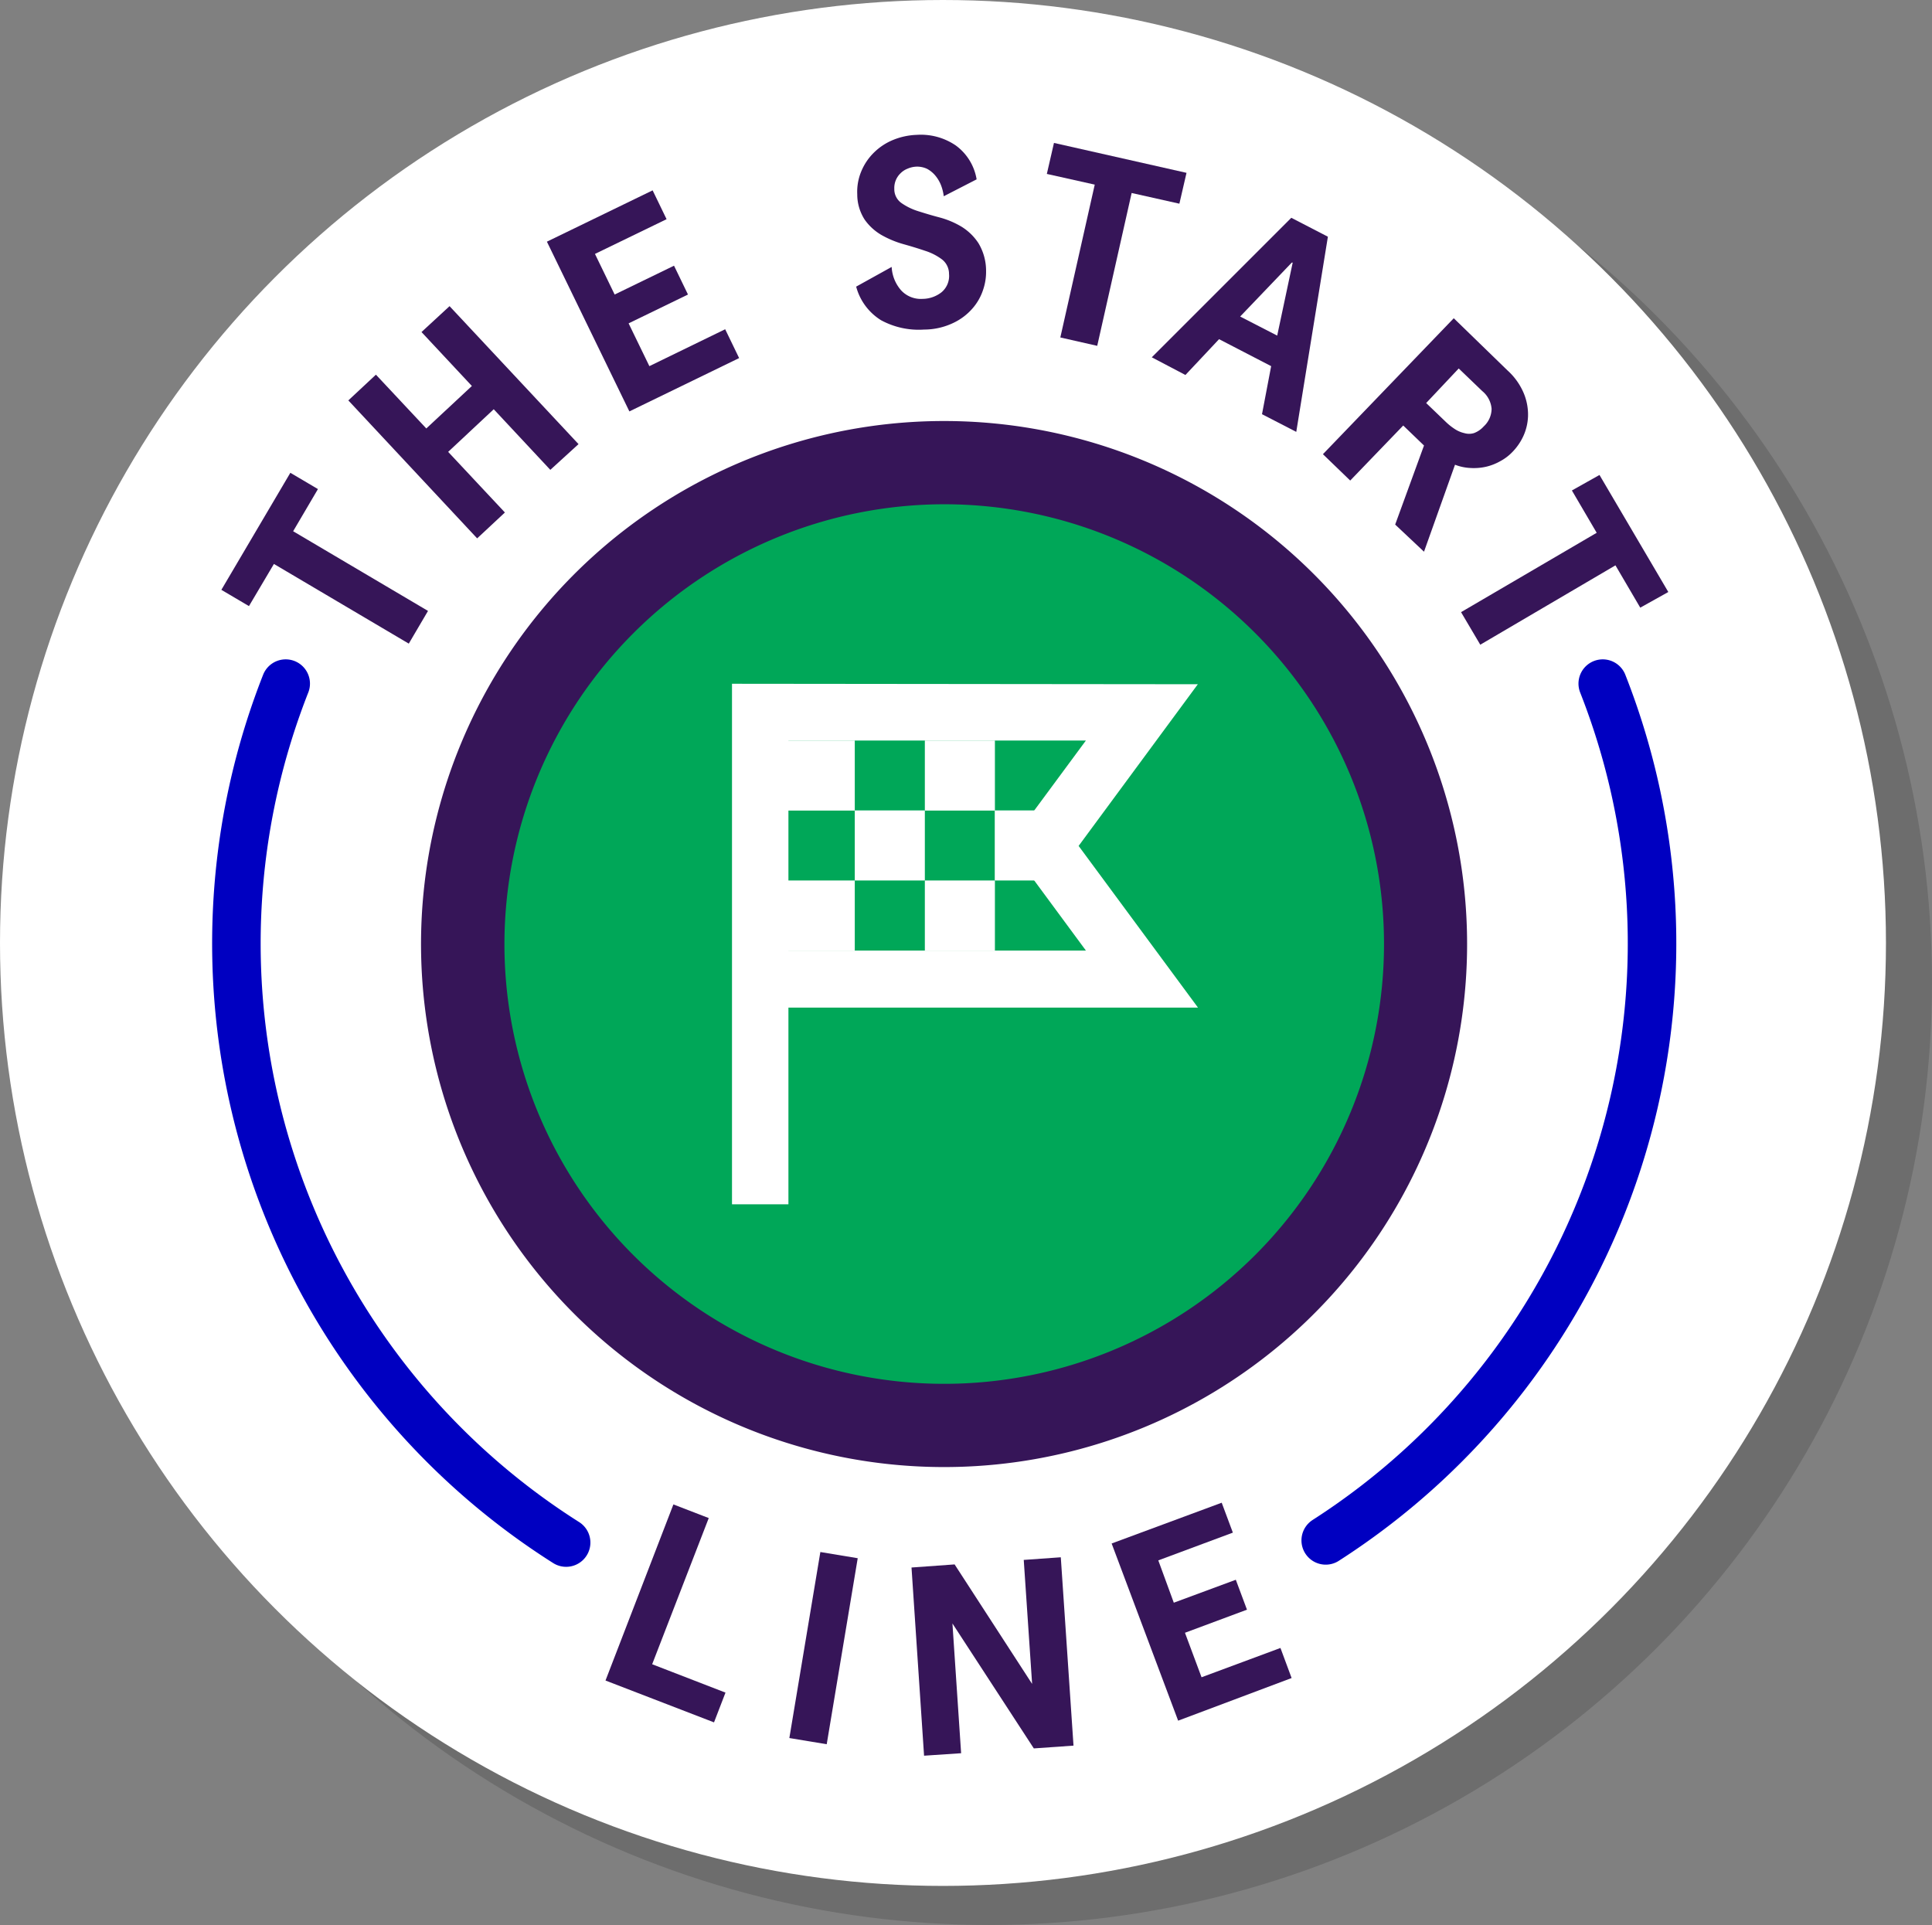 <svg xmlns="http://www.w3.org/2000/svg" viewBox="0 0 124.63 124.18"><rect x="0" y="0" width="124.63" height="124.18" fill="#808080" stroke="none"/><defs><style>.cls-1{opacity:0.15;}.cls-2{fill:#fff;}.cls-3{fill:#361558;}.cls-4{fill:none;stroke:#0000c1;stroke-linecap:round;stroke-linejoin:round;stroke-width:3.13px;}.cls-5{fill:#00a758;}</style></defs><title>start_line_1</title><g id="Layer_2" data-name="Layer 2"><g id="Layer_2-2" data-name="Layer 2"><circle class="cls-1" cx="63.8" cy="63.35" r="60.83"/><circle class="cls-2" cx="60.83" cy="60.83" r="60.83"/><path class="cls-3" d="M20.51,31.55l-1.6,2.72,8.7,5.14-1.24,2.11-8.7-5.14L16.06,39.1l-1.78-1.05,4.45-7.55Z"/><path class="cls-3" d="M30.44,24.9l-3.25-3.48L29,19.75l8.32,8.9L35.5,30.31,31.85,26.4l-2.94,2.75,3.66,3.91-1.79,1.67-8.31-8.9,1.78-1.66,3.25,3.47Z"/><path class="cls-3" d="M43,14.14l-4.62,2.24L39.65,19l3.83-1.86.9,1.86-3.83,1.86,1.34,2.76,4.89-2.38.9,1.86L40.6,26.54,35.28,15.59l6.82-3.31Z"/><path class="cls-3" d="M60.88,12.66a3,3,0,0,0-.18-.72,2.27,2.27,0,0,0-.37-.62,1.82,1.82,0,0,0-.53-.43,1.51,1.51,0,0,0-.68-.14,1.58,1.58,0,0,0-.57.13,1.31,1.31,0,0,0-.46.3,1.31,1.31,0,0,0-.4,1,1.09,1.09,0,0,0,.45.91,3.88,3.88,0,0,0,1.08.53c.44.14.9.28,1.4.41a5.55,5.55,0,0,1,1.4.59,3.5,3.5,0,0,1,1.1,1.07,3.46,3.46,0,0,1,.49,1.8,3.56,3.56,0,0,1-.19,1.2,3.44,3.44,0,0,1-.68,1.2,3.76,3.76,0,0,1-1.24.94,4.39,4.39,0,0,1-1.89.43,5.09,5.09,0,0,1-2.77-.6,3.65,3.65,0,0,1-1.61-2.17l2.29-1.27a2.47,2.47,0,0,0,.61,1.51,1.73,1.73,0,0,0,1.39.55,2,2,0,0,0,1.22-.43,1.37,1.37,0,0,0,.48-1.18,1.18,1.18,0,0,0-.46-.94,3.65,3.65,0,0,0-1.08-.55c-.44-.15-.9-.29-1.4-.43a6.36,6.36,0,0,1-1.4-.58,3.43,3.43,0,0,1-1.1-1,3,3,0,0,1-.48-1.64,3.4,3.4,0,0,1,.27-1.5,3.63,3.63,0,0,1,.83-1.21,3.79,3.79,0,0,1,1.23-.8,4.42,4.42,0,0,1,1.5-.32,4,4,0,0,1,2.52.68A3.39,3.39,0,0,1,63,11.57Z"/><path class="cls-3" d="M76.08,13.14,73,12.45l-2.22,9.86-2.38-.54,2.22-9.86-3.09-.69.46-2,8.55,1.93Z"/><path class="cls-3" d="M82,23.62l-3.36-1.74-2.17,2.31L74.3,23.05l9-9,2.36,1.22L83.62,27.86l-2.21-1.14Zm-2-3.2,2.39,1.23,1-4.71-.06,0Z"/><path class="cls-3" d="M97.24,23.89a4.16,4.16,0,0,1,1.06,1.49,3.59,3.59,0,0,1,.27,1.47,3.35,3.35,0,0,1-.31,1.3,3.65,3.65,0,0,1-.69,1,3.11,3.11,0,0,1-.79.6,3.45,3.45,0,0,1-.92.36,3.58,3.58,0,0,1-1,.08,3.17,3.17,0,0,1-1-.21l-2,5.61L90,33.84l1.86-5.1-1.34-1.29L87.1,31l-1.76-1.7,8.44-8.77Zm-4,3.3a3.85,3.85,0,0,0,.61.49,1.87,1.87,0,0,0,.61.26,1.09,1.09,0,0,0,.62,0,1.58,1.58,0,0,0,.63-.43,1.56,1.56,0,0,0,.51-1.14,1.65,1.65,0,0,0-.6-1.14l-1.52-1.46L92,26Z"/><path class="cls-3" d="M105.81,39.2l-1.6-2.73-8.72,5.12-1.24-2.1L103,34.37l-1.6-2.73,1.78-1,4.44,7.55Z"/><path class="cls-3" d="M42.07,107.36l4.73,1.83-.74,1.92-7-2.7,4.38-11.36,2.28.88Z"/><path class="cls-3" d="M50.92,112.12l2-12,2.41.4-2,12Z"/><path class="cls-3" d="M61.58,100.92l5,7.71h0l-.54-8,2.39-.17.82,12.15-2.56.18-5.25-8.06h0l.56,8.37-2.39.16-.81-12.14Z"/><path class="cls-3" d="M79.53,98.87l-4.81,1.79,1,2.73,4-1.48.72,1.93-4,1.49,1.07,2.87,5.09-1.89.72,1.94L76,111,71.71,99.57l7.1-2.63Z"/><path class="cls-4" d="M18.43,44.1A45.75,45.75,0,0,0,36.52,99.51"/><path class="cls-4" d="M85.52,99.37A45.75,45.75,0,0,0,103.39,44.1"/><path class="cls-5" d="M60.91,92A31.05,31.05,0,1,1,92,60.9,31.09,31.09,0,0,1,60.91,92Z"/><path class="cls-3" d="M60.91,32.53A28.37,28.37,0,1,1,32.54,60.9,28.4,28.4,0,0,1,60.91,32.53m0-5.37A33.74,33.74,0,1,0,94.64,60.9,33.74,33.74,0,0,0,60.91,27.16Z"/><path class="cls-2" d="M50.86,47.77H70.05l-5,6.77,5,6.78H50.86Zm-3.64-3.66V77.69h3.64V65H77.28l-7.7-10.43,7.69-10.43Z"/><rect class="cls-2" x="50.62" y="47.77" width="4.52" height="4.52"/><rect class="cls-2" x="50.62" y="56.8" width="4.52" height="4.52"/><rect class="cls-2" x="55.14" y="52.28" width="4.52" height="4.52"/><rect class="cls-2" x="59.66" y="47.77" width="4.52" height="4.52"/><rect class="cls-2" x="59.66" y="56.8" width="4.52" height="4.52"/><rect class="cls-2" x="64.17" y="52.28" width="4.52" height="4.52"/></g></g></svg>
